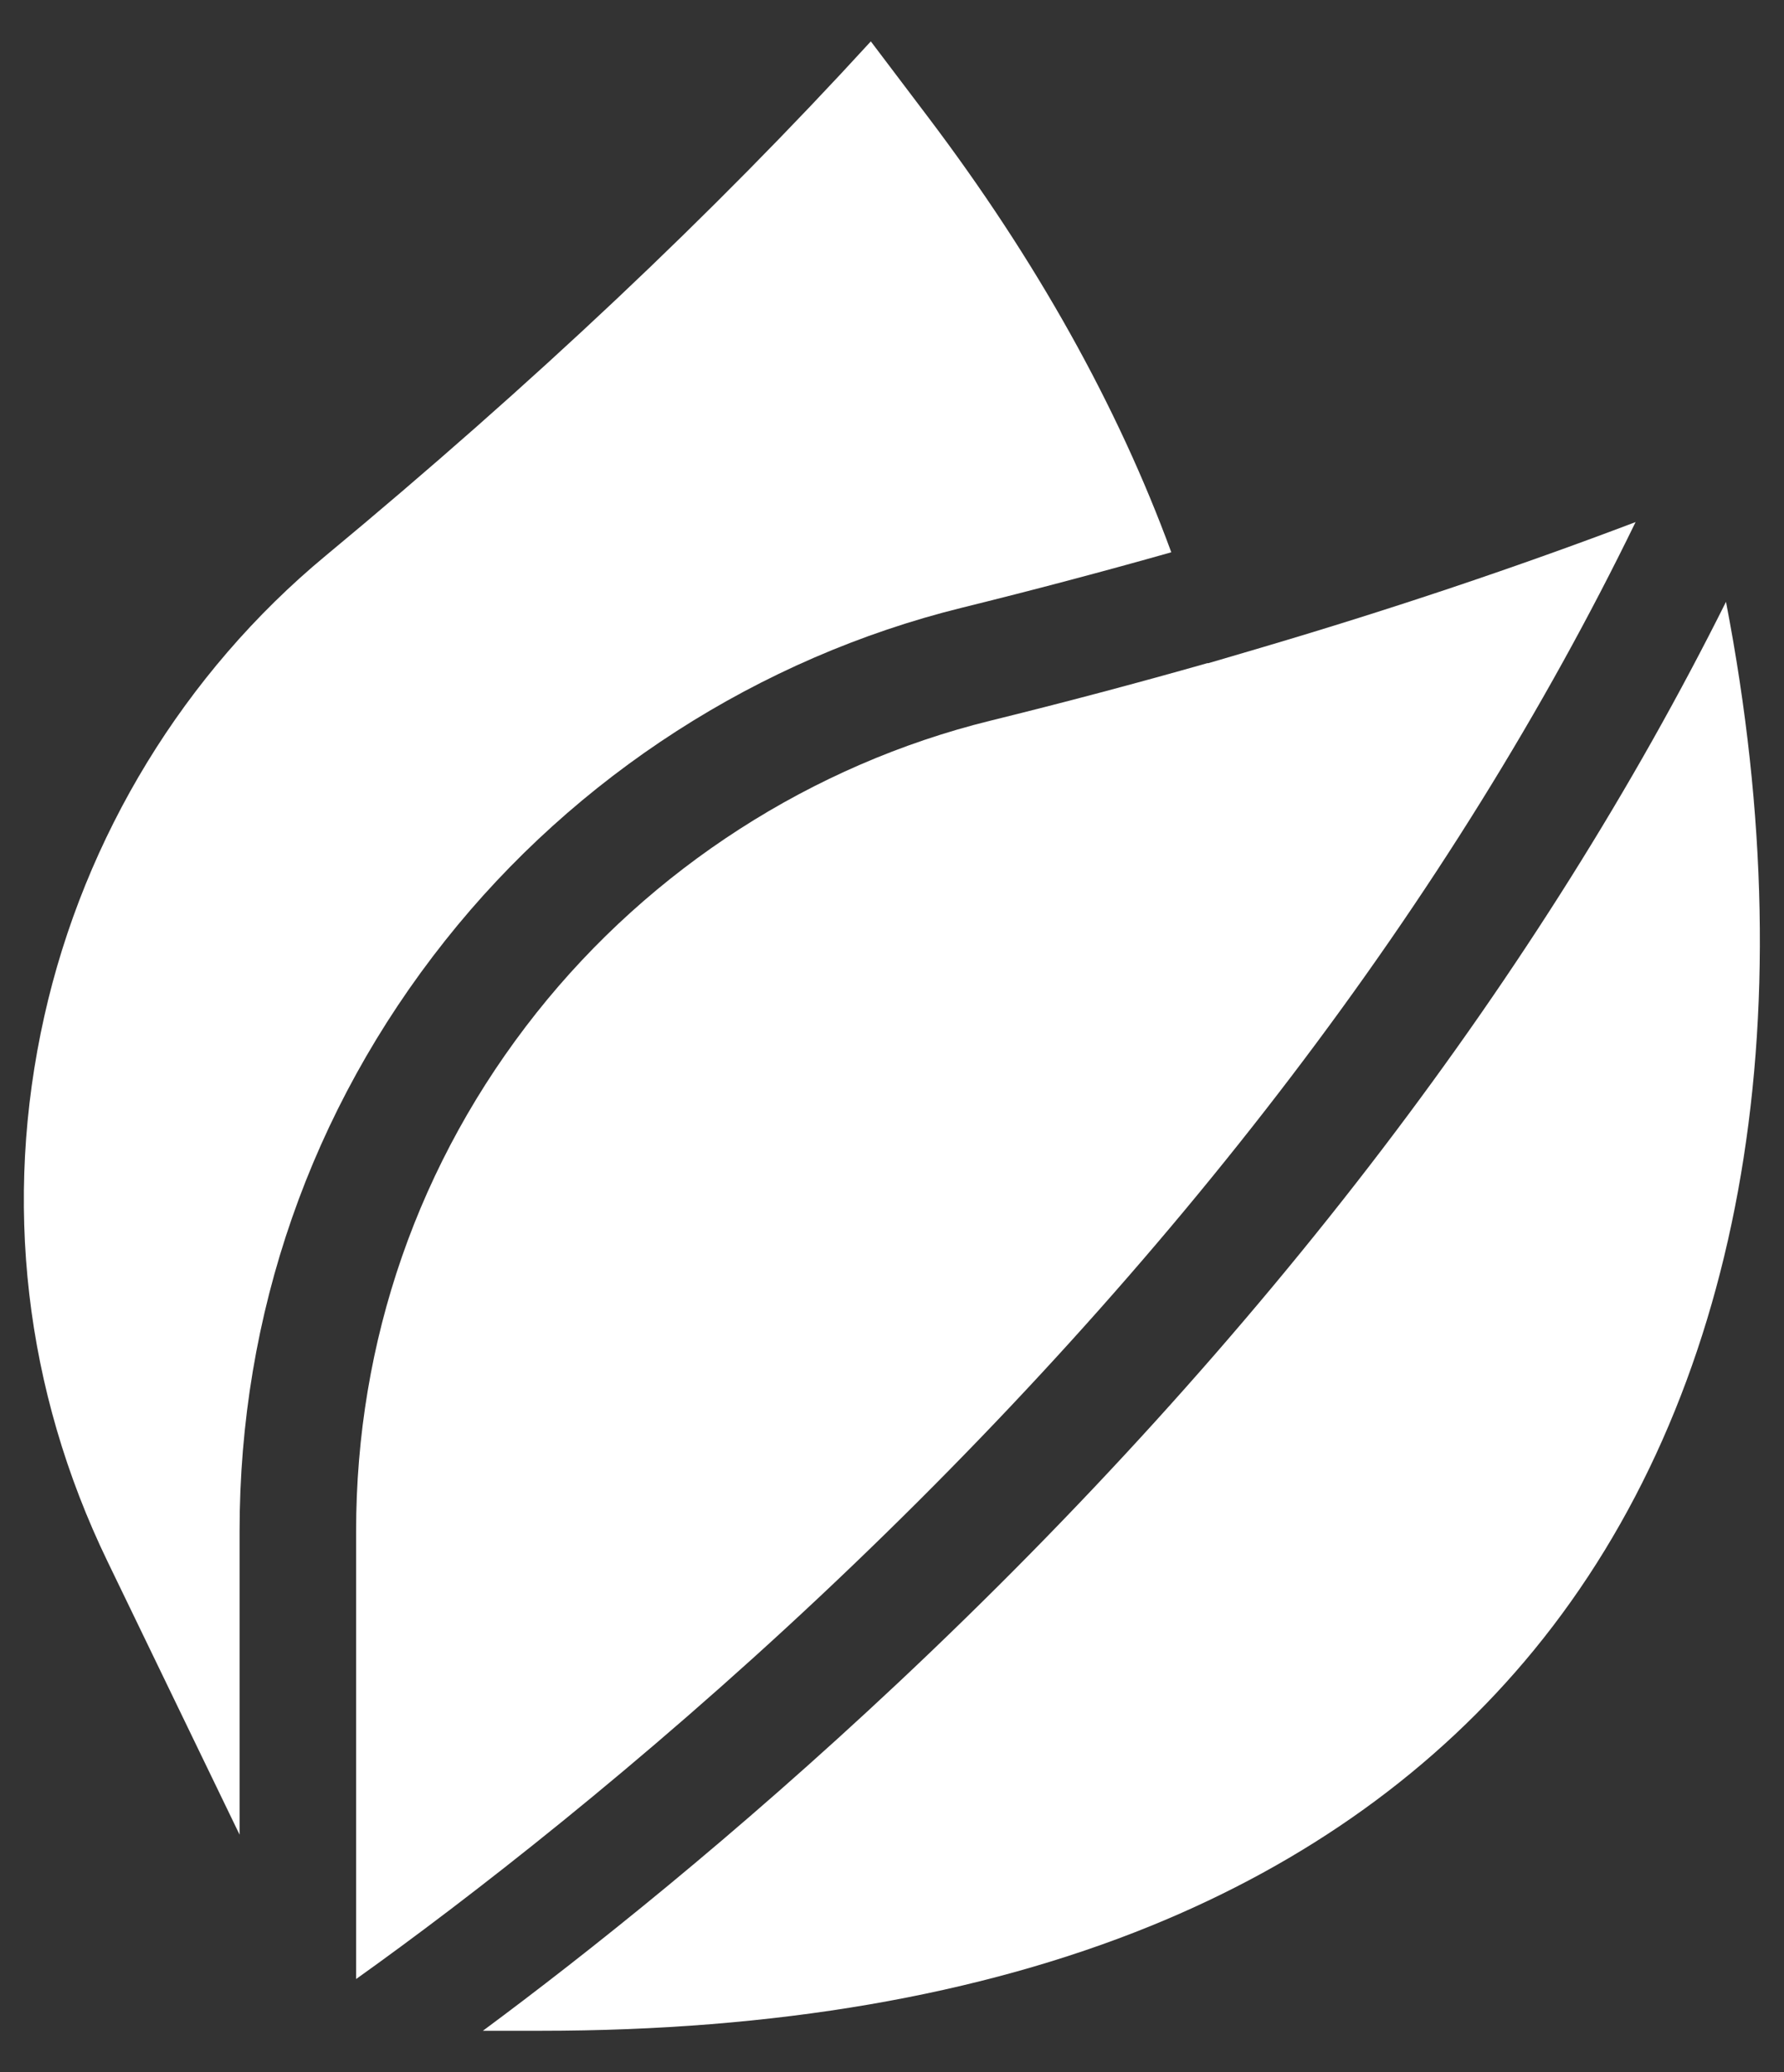 <?xml version="1.0" encoding="UTF-8"?>
<svg xmlns="http://www.w3.org/2000/svg" width="31" height="36" viewBox="0 0 31 36" fill="none">
  <rect x="0" y="0" width="31" height="36" fill="#333333" stroke="none"/>
  <path d="M4.163 31.874V26.603C4.163 22.834 5.399 19.284 7.738 16.337C10.006 13.479 13.196 11.426 16.719 10.557C17.959 10.251 19.177 9.928 20.353 9.595C19.422 7.053 18.003 4.514 16.126 2.033L15.132 0.719C12.376 3.731 9.275 6.655 5.656 9.657C3.205 11.689 1.47 14.529 0.77 17.655C0.049 20.875 0.428 24.151 1.869 27.129L4.163 31.874Z" fill="white"></path>
  <path d="M29.992 10.456C28.386 13.672 26.386 16.858 24.023 19.959C21.582 23.162 18.75 26.284 15.605 29.237C12.758 31.91 10.195 33.944 8.391 35.281H9.4C13.457 35.281 17.019 34.669 19.988 33.463C22.71 32.357 24.953 30.744 26.655 28.667C30.236 24.299 31.417 17.839 29.992 10.456Z" fill="white"></path>
  <path d="M22.433 18.708C24.83 15.56 26.837 12.328 28.421 9.07C26.363 9.851 24.19 10.58 21.941 11.244V11.244C21.934 11.246 21.927 11.248 21.921 11.25L20.989 11.524L20.987 11.519C19.763 11.867 18.495 12.204 17.204 12.522C14.113 13.285 11.315 15.086 9.323 17.595C7.272 20.18 6.188 23.295 6.188 26.603V34.382C8.126 33.001 11.125 30.672 14.256 27.728C17.314 24.854 20.065 21.819 22.433 18.708Z" fill="white"></path>
</svg>
